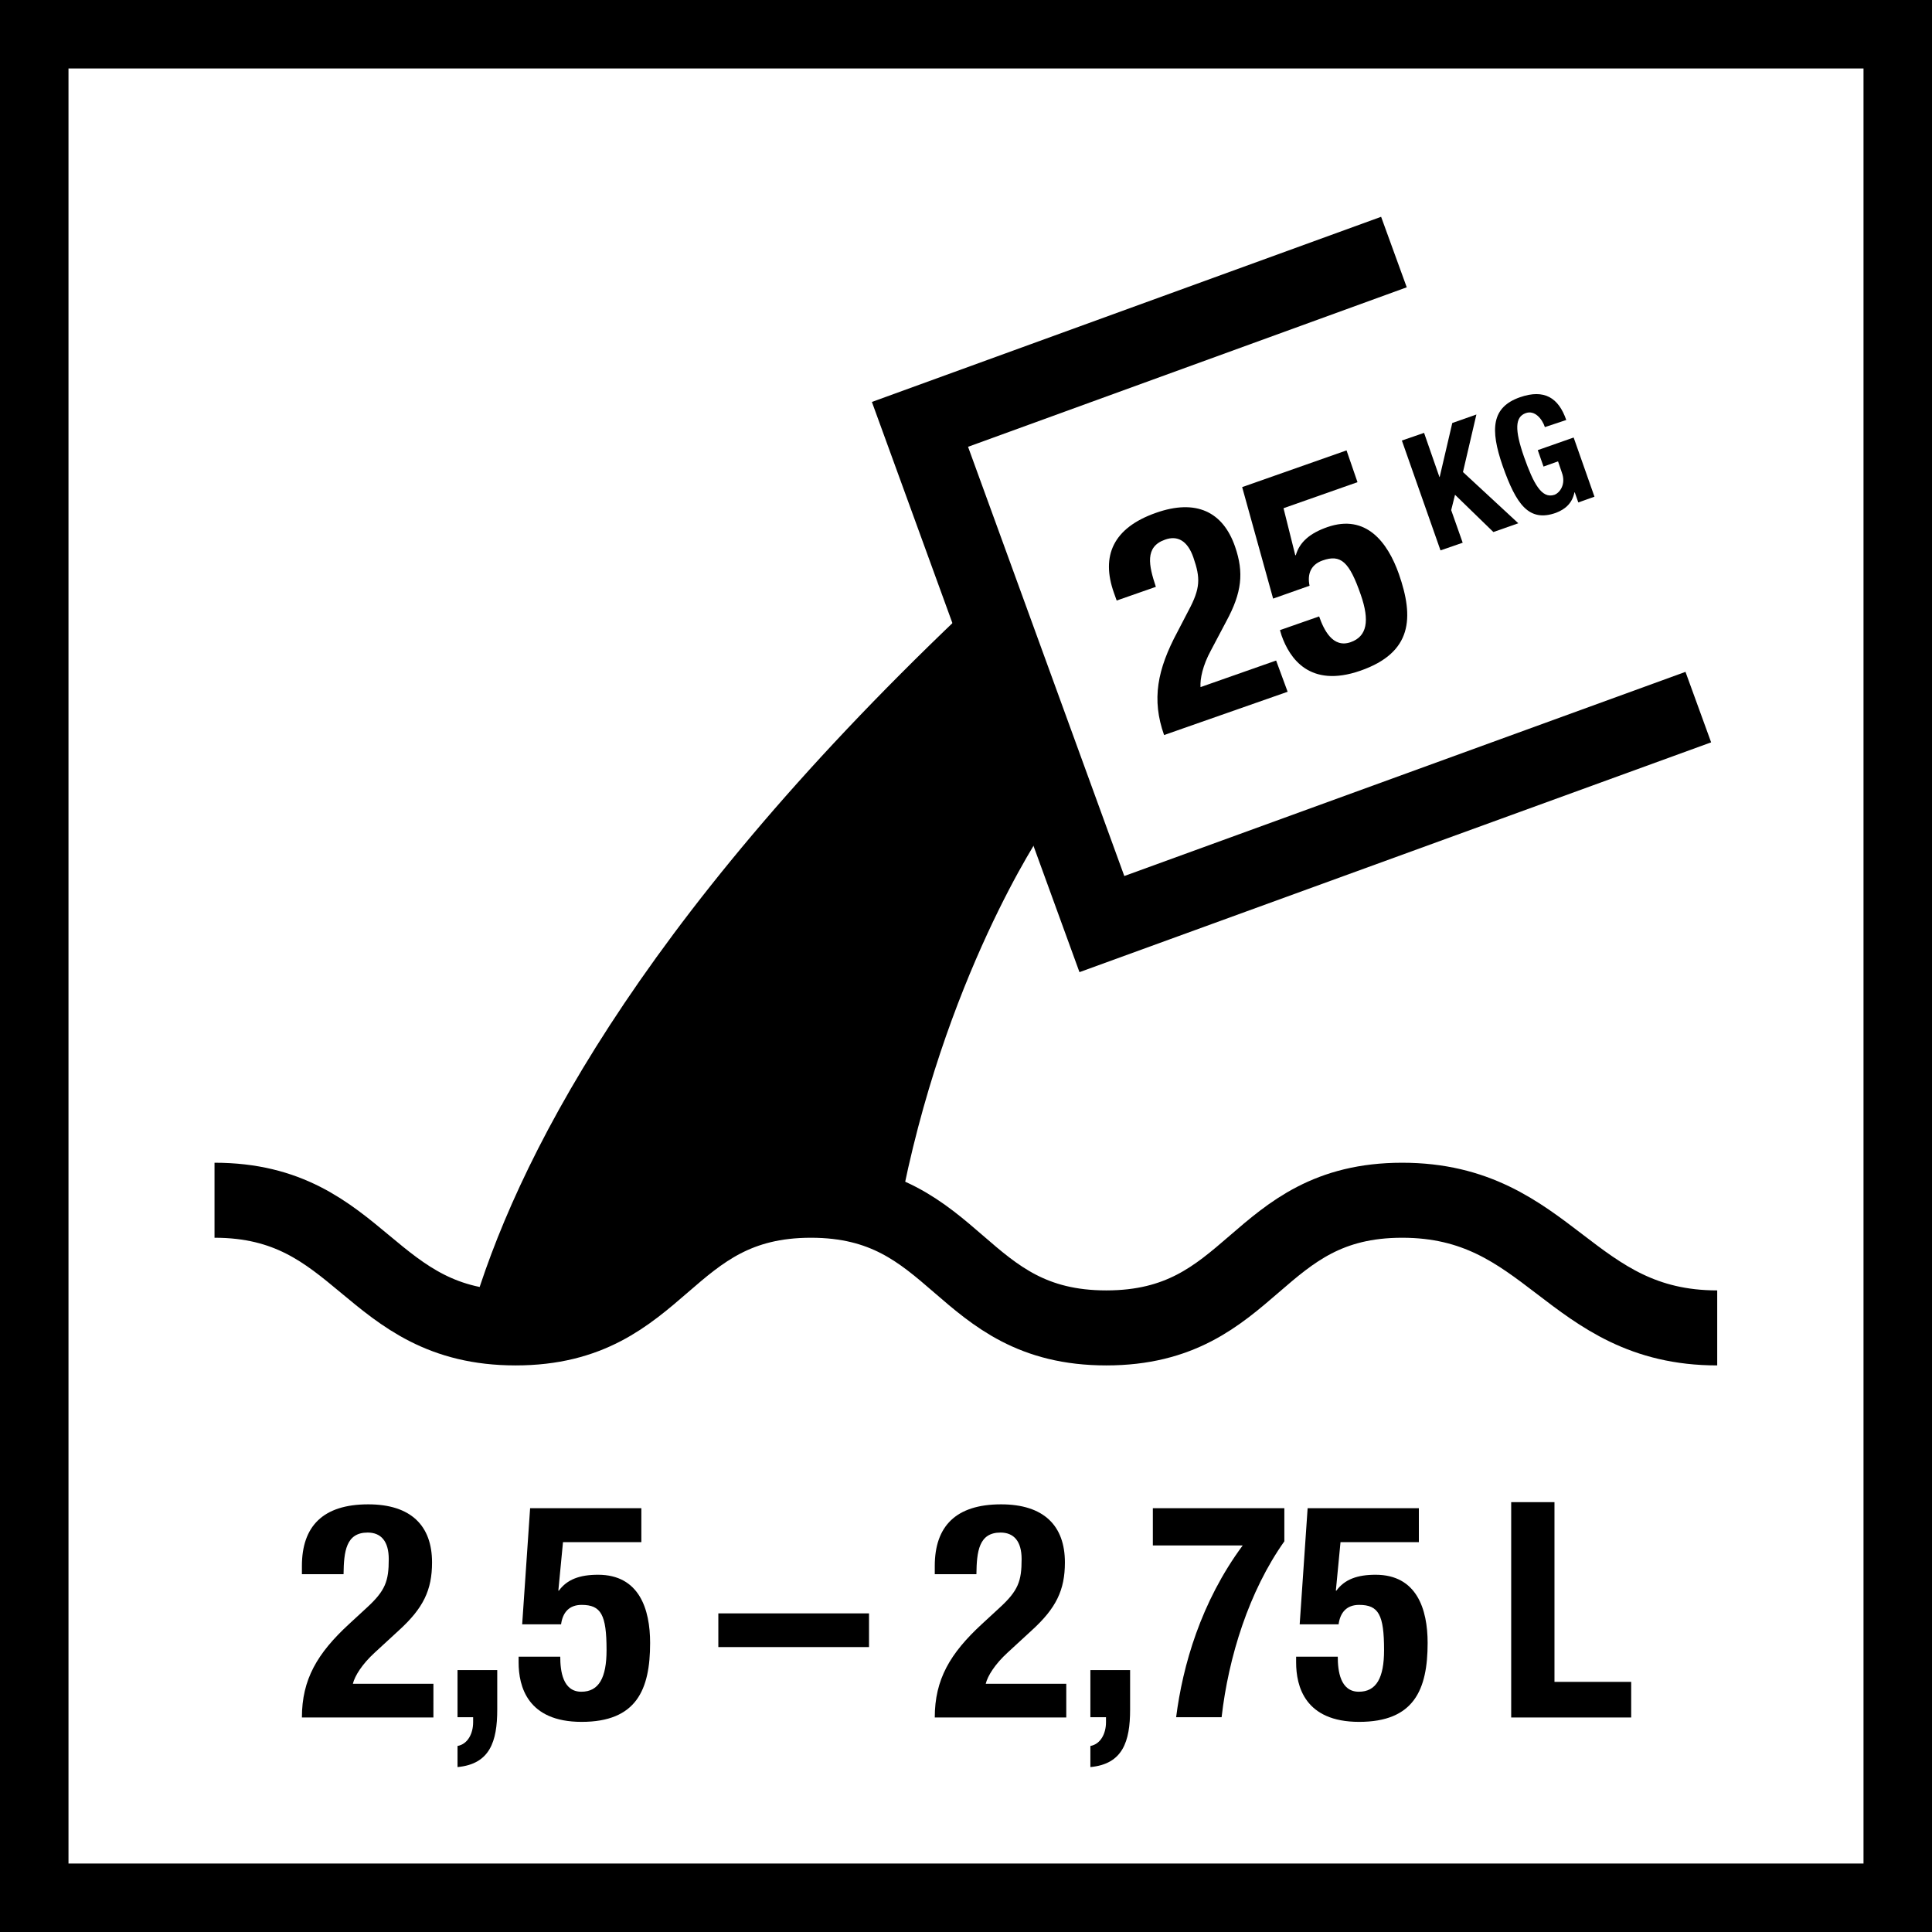 <?xml version="1.0" encoding="utf-8"?>
<!-- Generator: Adobe Illustrator 24.3.0, SVG Export Plug-In . SVG Version: 6.00 Build 0)  -->
<svg version="1.1" xmlns="http://www.w3.org/2000/svg" xmlns:xlink="http://www.w3.org/1999/xlink" x="0px" y="0px"
	 viewBox="0 0 70.52 70.52" style="enable-background:new 0 0 70.52 70.52;" xml:space="preserve">
<style type="text/css">
	.st0{fill:none;stroke:#000000;stroke-width:2.738;stroke-miterlimit:10;}
</style>
<g id="Rahmen">
	<g>
		<path d="M68.02,2.5v65.52H2.5V2.5H68.02 M70.52,0H0v70.52h70.52V0L70.52,0z"/>
	</g>
</g>
<g id="Raster">
</g>
<g id="Ebene_2">
	<g>
		<path d="M15.82,62.69h-4.8c0-1.39,0.56-2.34,1.72-3.41l0.64-0.59c0.69-0.63,0.81-0.98,0.81-1.78c0-0.65-0.28-0.97-0.77-0.97
			c-0.79,0-0.87,0.69-0.88,1.52h-1.52v-0.3c0-1.44,0.76-2.25,2.42-2.25c1.56,0,2.33,0.78,2.33,2.12c0,1.01-0.32,1.67-1.21,2.48
			l-0.88,0.81c-0.46,0.42-0.73,0.85-0.8,1.14h2.94V62.69z"/>
		<path d="M18.15,60.97v1.43c0,1.17-0.27,1.99-1.45,2.1v-0.77c0.38-0.07,0.57-0.46,0.57-0.87v-0.18H16.7v-1.72H18.15z"/>
		<path d="M23.42,56.29h-2.87l-0.17,1.77h0.02c0.3-0.41,0.76-0.58,1.43-0.58c1.5,0,1.9,1.25,1.9,2.49c0,1.71-0.5,2.88-2.5,2.88
			c-1.98,0-2.3-1.3-2.3-2.17v-0.21h1.52c0,0.52,0.09,1.28,0.77,1.28c0.64,0,0.92-0.51,0.92-1.52c0-1.29-0.2-1.65-0.91-1.65
			c-0.45,0-0.69,0.27-0.75,0.71h-1.42l0.29-4.24h4.06V56.29z"/>
		<path d="M26.22,58.89h5.5v1.23h-5.5V58.89z"/>
		<path d="M38.92,62.69h-4.8c0-1.39,0.56-2.34,1.72-3.41l0.64-0.59c0.69-0.63,0.81-0.98,0.81-1.78c0-0.65-0.28-0.97-0.77-0.97
			c-0.79,0-0.87,0.69-0.88,1.52h-1.52v-0.3c0-1.44,0.76-2.25,2.42-2.25c1.56,0,2.33,0.78,2.33,2.12c0,1.01-0.32,1.67-1.21,2.48
			l-0.88,0.81c-0.46,0.42-0.73,0.85-0.8,1.14h2.94V62.69z"/>
		<path d="M41.25,60.97v1.43c0,1.17-0.27,1.99-1.45,2.1v-0.77c0.38-0.07,0.57-0.46,0.57-0.87v-0.18H39.8v-1.72H41.25z"/>
		<path d="M46.88,55.05v1.21c-1.29,1.82-2.04,4.22-2.29,6.42h-1.66c0.24-1.88,0.9-4.2,2.43-6.27h-3.28v-1.36H46.88z"/>
		<path d="M51.8,56.29h-2.87l-0.17,1.77h0.02c0.3-0.41,0.76-0.58,1.43-0.58c1.5,0,1.9,1.25,1.9,2.49c0,1.71-0.5,2.88-2.5,2.88
			c-1.98,0-2.3-1.3-2.3-2.17v-0.21h1.52c0,0.52,0.09,1.28,0.77,1.28c0.64,0,0.92-0.51,0.92-1.52c0-1.29-0.2-1.65-0.91-1.65
			c-0.45,0-0.69,0.27-0.75,0.71h-1.42l0.29-4.24h4.06V56.29z"/>
		<path d="M55.16,62.69v-7.86h1.58v6.56h2.8v1.3H55.16z"/>
	</g>
	<g>
		<path d="M47,25.25l-4.51,1.58c-0.46-1.3-0.25-2.39,0.49-3.77l0.4-0.77c0.44-0.82,0.44-1.19,0.18-1.94
			c-0.21-0.61-0.58-0.82-1.04-0.65c-0.74,0.26-0.59,0.94-0.33,1.72l-1.43,0.5l-0.1-0.28c-0.48-1.35-0.03-2.37,1.53-2.92
			c1.47-0.52,2.45-0.04,2.89,1.23c0.33,0.95,0.25,1.68-0.32,2.73l-0.56,1.06c-0.3,0.55-0.4,1.04-0.38,1.34l2.76-0.97L47,25.25z"/>
		<path d="M49.55,17.6l-2.7,0.95l0.43,1.72l0.02-0.01c0.14-0.48,0.52-0.8,1.15-1.02c1.41-0.49,2.2,0.55,2.61,1.71
			c0.56,1.6,0.49,2.87-1.4,3.53c-1.86,0.65-2.59-0.46-2.88-1.28L46.72,23l1.43-0.5c0.17,0.49,0.5,1.17,1.15,0.94
			c0.6-0.21,0.7-0.78,0.37-1.73c-0.42-1.21-0.73-1.49-1.4-1.25c-0.42,0.15-0.56,0.49-0.47,0.92l-1.33,0.47l-1.13-4.07l3.81-1.34
			L49.55,17.6z"/>
	</g>
	<g>
		<path d="M51.98,15.8l0.56,1.61l0.01,0l0.46-1.97l0.88-0.31l-0.49,2.1l2.02,1.87l-0.91,0.32l-1.4-1.36l-0.14,0.56l0.42,1.19
			l-0.81,0.28l-1.41-4.01L51.98,15.8z"/>
		<path d="M56.39,15.59c-0.1-0.3-0.37-0.63-0.7-0.51c-0.39,0.14-0.41,0.6-0.06,1.6c0.34,0.96,0.64,1.54,1.11,1.38
			c0.19-0.07,0.43-0.38,0.27-0.81l-0.14-0.41l-0.53,0.19l-0.21-0.6l1.31-0.46l0.76,2.16l-0.59,0.21l-0.13-0.37l-0.01,0
			c-0.08,0.38-0.31,0.61-0.68,0.75c-0.99,0.35-1.45-0.32-1.94-1.71c-0.47-1.35-0.4-2.15,0.63-2.51c0.89-0.31,1.41,0.02,1.69,0.83
			L56.39,15.59z"/>
	</g>
	<g>
		<path class="st0" d="M7.83,43.81c5.39,0,5.6,4.66,10.99,4.66s5.39-4.66,10.78-4.66c5.39,0,5.39,4.66,10.78,4.66
			c5.4,0,5.4-4.66,10.8-4.66c5.4,0,6.09,4.66,11.5,4.66"/>
	</g>
	<polyline class="st0" points="61.99,25.81 40.22,33.73 33.58,15.49 50.88,9.2 	"/>
	<g>
		<path d="M18.82,48.19c2.18,0,3.21-0.88,4.5-2c1.44-1.25,3.08-2.66,6.28-2.66c1.33,0,2.35,0.28,3.23,0.65
			c1.59-8.48,5.23-13.84,5.23-13.84l-3.04-7.84C23.16,33.8,18.78,42.52,17.2,47.97C17.67,48.1,18.19,48.19,18.82,48.19"/>
	</g>
</g>
</svg>
